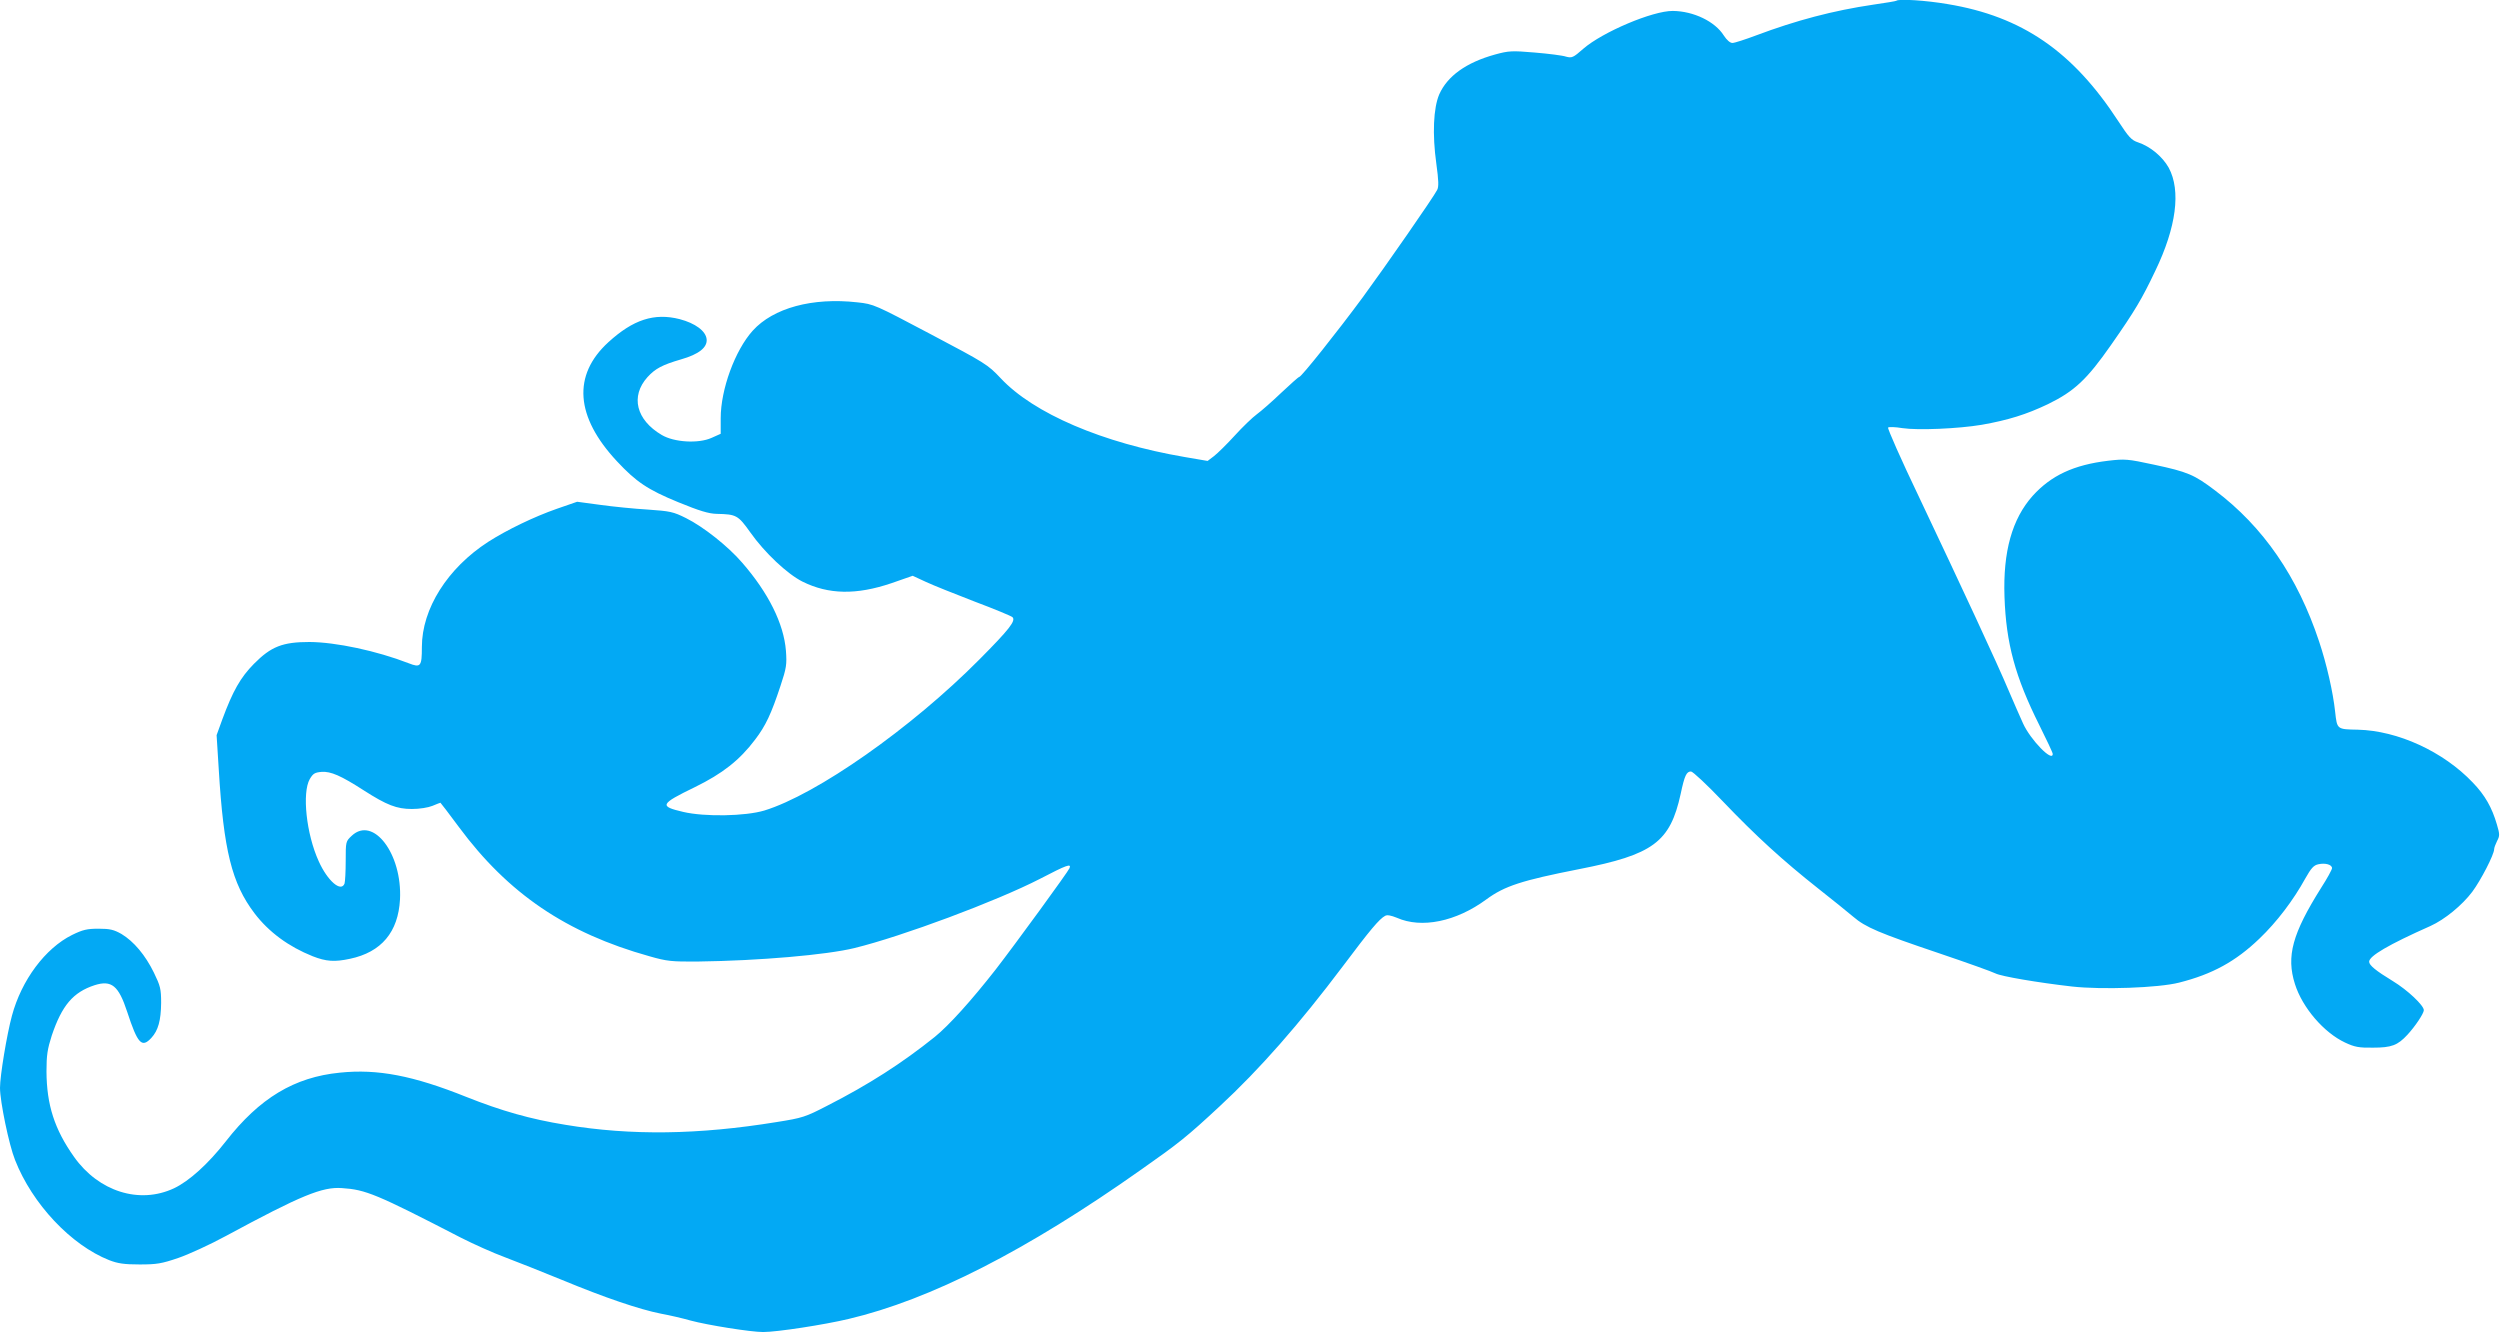 <?xml version="1.0" standalone="no"?>
<!DOCTYPE svg PUBLIC "-//W3C//DTD SVG 20010904//EN"
 "http://www.w3.org/TR/2001/REC-SVG-20010904/DTD/svg10.dtd">
<svg version="1.0" xmlns="http://www.w3.org/2000/svg"
 width="1280pt" height="682pt" viewBox="0 0 1280 682"
 preserveAspectRatio="xMidYMid meet">
<g transform="translate(0,682) scale(0.1,-0.1)"
fill="#03a9f4" stroke="none">
<path d="M9709 6816 c-2 -2 -56 -11 -119 -20 -203 -30 -393 -80 -598 -157 -56
-21 -111 -39 -122 -39 -12 0 -29 15 -44 38 -45 72 -155 125 -261 126 -103 1
-360 -108 -459 -194 -51 -45 -58 -48 -88 -40 -17 6 -89 15 -160 21 -118 10
-133 9 -203 -10 -148 -41 -244 -110 -286 -204 -30 -70 -36 -204 -15 -355 12
-87 13 -119 4 -135 -20 -39 -264 -390 -382 -551 -130 -176 -313 -406 -324
-406 -4 0 -45 -37 -92 -81 -47 -45 -103 -94 -125 -110 -22 -16 -73 -65 -113
-109 -40 -44 -88 -91 -106 -105 l-33 -25 -117 20 c-421 72 -774 223 -943 404
-66 70 -78 77 -358 225 -286 151 -291 154 -375 163 -231 26 -431 -29 -536
-145 -91 -101 -164 -301 -164 -448 l0 -80 -47 -21 c-67 -30 -191 -23 -255 15
-131 77 -161 198 -73 296 40 44 76 63 172 91 91 26 135 61 131 103 -4 42 -58
82 -138 103 -130 33 -238 -2 -365 -118 -185 -169 -169 -382 44 -610 98 -105
157 -145 313 -209 110 -45 156 -59 198 -60 100 -2 109 -7 171 -94 74 -105 190
-214 268 -253 133 -66 275 -69 455 -8 l109 38 67 -31 c36 -17 149 -62 250
-101 101 -38 188 -74 194 -80 18 -18 -16 -62 -169 -216 -349 -352 -834 -692
-1102 -774 -97 -29 -304 -33 -415 -7 -124 29 -119 40 60 127 141 69 229 138
308 243 55 72 83 133 130 275 31 93 33 110 28 180 -11 139 -90 297 -224 451
-73 85 -199 184 -287 228 -66 33 -82 36 -196 44 -69 4 -178 15 -243 24 l-119
16 -104 -36 c-117 -41 -254 -107 -351 -169 -209 -135 -340 -343 -340 -539 0
-99 -6 -107 -67 -83 -165 64 -373 108 -508 109 -138 0 -197 -23 -285 -112 -69
-70 -108 -139 -162 -285 l-29 -80 11 -175 c25 -415 67 -584 183 -737 73 -96
175 -171 298 -220 69 -27 112 -30 191 -13 161 34 247 137 256 304 12 233 -137
429 -247 326 -31 -29 -31 -30 -31 -129 0 -55 -3 -107 -6 -116 -18 -46 -87 14
-132 114 -64 140 -86 351 -46 421 17 29 26 34 61 37 47 3 98 -19 216 -95 117
-75 168 -95 246 -95 39 0 83 7 105 16 21 9 40 16 41 16 1 0 44 -56 95 -125
252 -340 549 -542 975 -661 91 -26 113 -28 250 -27 311 4 658 34 800 69 245
60 727 240 949 354 140 73 162 80 152 55 -7 -18 -279 -391 -379 -520 -122
-156 -238 -285 -311 -344 -167 -134 -338 -244 -550 -352 -112 -58 -127 -63
-260 -84 -399 -65 -744 -70 -1081 -14 -179 29 -327 71 -508 143 -272 109 -454
144 -647 124 -233 -23 -411 -130 -584 -352 -90 -115 -187 -203 -265 -240 -177
-83 -386 -17 -512 161 -100 141 -140 266 -141 437 0 84 5 115 27 184 52 154
109 222 220 258 86 27 122 -2 166 -136 54 -165 75 -187 124 -134 35 38 49 89
50 179 0 72 -4 87 -37 155 -44 90 -103 160 -166 198 -39 22 -59 27 -117 27
-59 0 -81 -5 -136 -32 -137 -68 -259 -231 -308 -414 -26 -96 -61 -307 -61
-369 0 -69 46 -292 77 -369 88 -225 287 -436 482 -513 44 -17 76 -22 156 -22
87 0 112 4 197 33 53 18 164 69 245 113 385 208 493 252 593 245 123 -8 176
-30 610 -254 63 -32 165 -78 225 -100 61 -23 192 -75 292 -116 217 -90 396
-151 507 -173 44 -8 113 -24 151 -35 89 -24 310 -59 372 -59 71 0 312 37 438
67 419 99 911 350 1497 764 195 137 234 168 403 325 204 189 407 420 632 719
138 184 185 240 215 256 11 6 30 2 60 -10 126 -56 303 -20 458 94 94 69 181
97 475 155 379 74 466 138 520 385 20 95 30 115 53 115 9 0 82 -68 162 -152
171 -179 307 -303 489 -447 74 -58 155 -124 180 -145 63 -54 132 -83 437 -186
145 -49 276 -96 291 -104 29 -15 217 -47 392 -67 153 -17 443 -7 548 20 170
43 289 108 411 225 89 85 174 197 235 308 30 53 43 68 67 73 36 8 70 -2 70
-20 0 -7 -25 -53 -56 -101 -147 -234 -179 -350 -134 -492 38 -121 148 -249
257 -300 49 -23 71 -27 143 -26 95 0 126 12 176 66 39 42 84 109 84 126 0 24
-83 103 -159 149 -87 53 -121 81 -121 99 0 29 98 87 314 183 73 33 162 106
214 175 44 59 112 191 112 218 0 7 7 26 15 42 14 26 14 35 -1 85 -25 86 -61
150 -123 214 -151 159 -384 266 -589 271 -107 2 -106 1 -116 91 -11 103 -44
246 -82 360 -110 332 -286 588 -533 774 -107 81 -140 95 -313 132 -134 29
-149 30 -234 20 -176 -21 -292 -75 -387 -180 -105 -118 -152 -285 -144 -516 8
-239 55 -411 178 -657 38 -76 69 -142 69 -148 0 -45 -114 72 -152 156 -15 32
-48 109 -74 169 -57 136 -240 529 -458 989 -92 192 -163 353 -159 357 5 4 37
3 73 -3 80 -12 287 -3 406 17 136 24 229 53 340 106 135 66 199 126 322 302
123 176 158 235 227 380 108 224 132 411 69 528 -32 57 -94 109 -157 130 -34
11 -48 27 -101 108 -233 358 -493 537 -874 600 -110 19 -252 28 -263 17z"/>
</g>
</svg>
